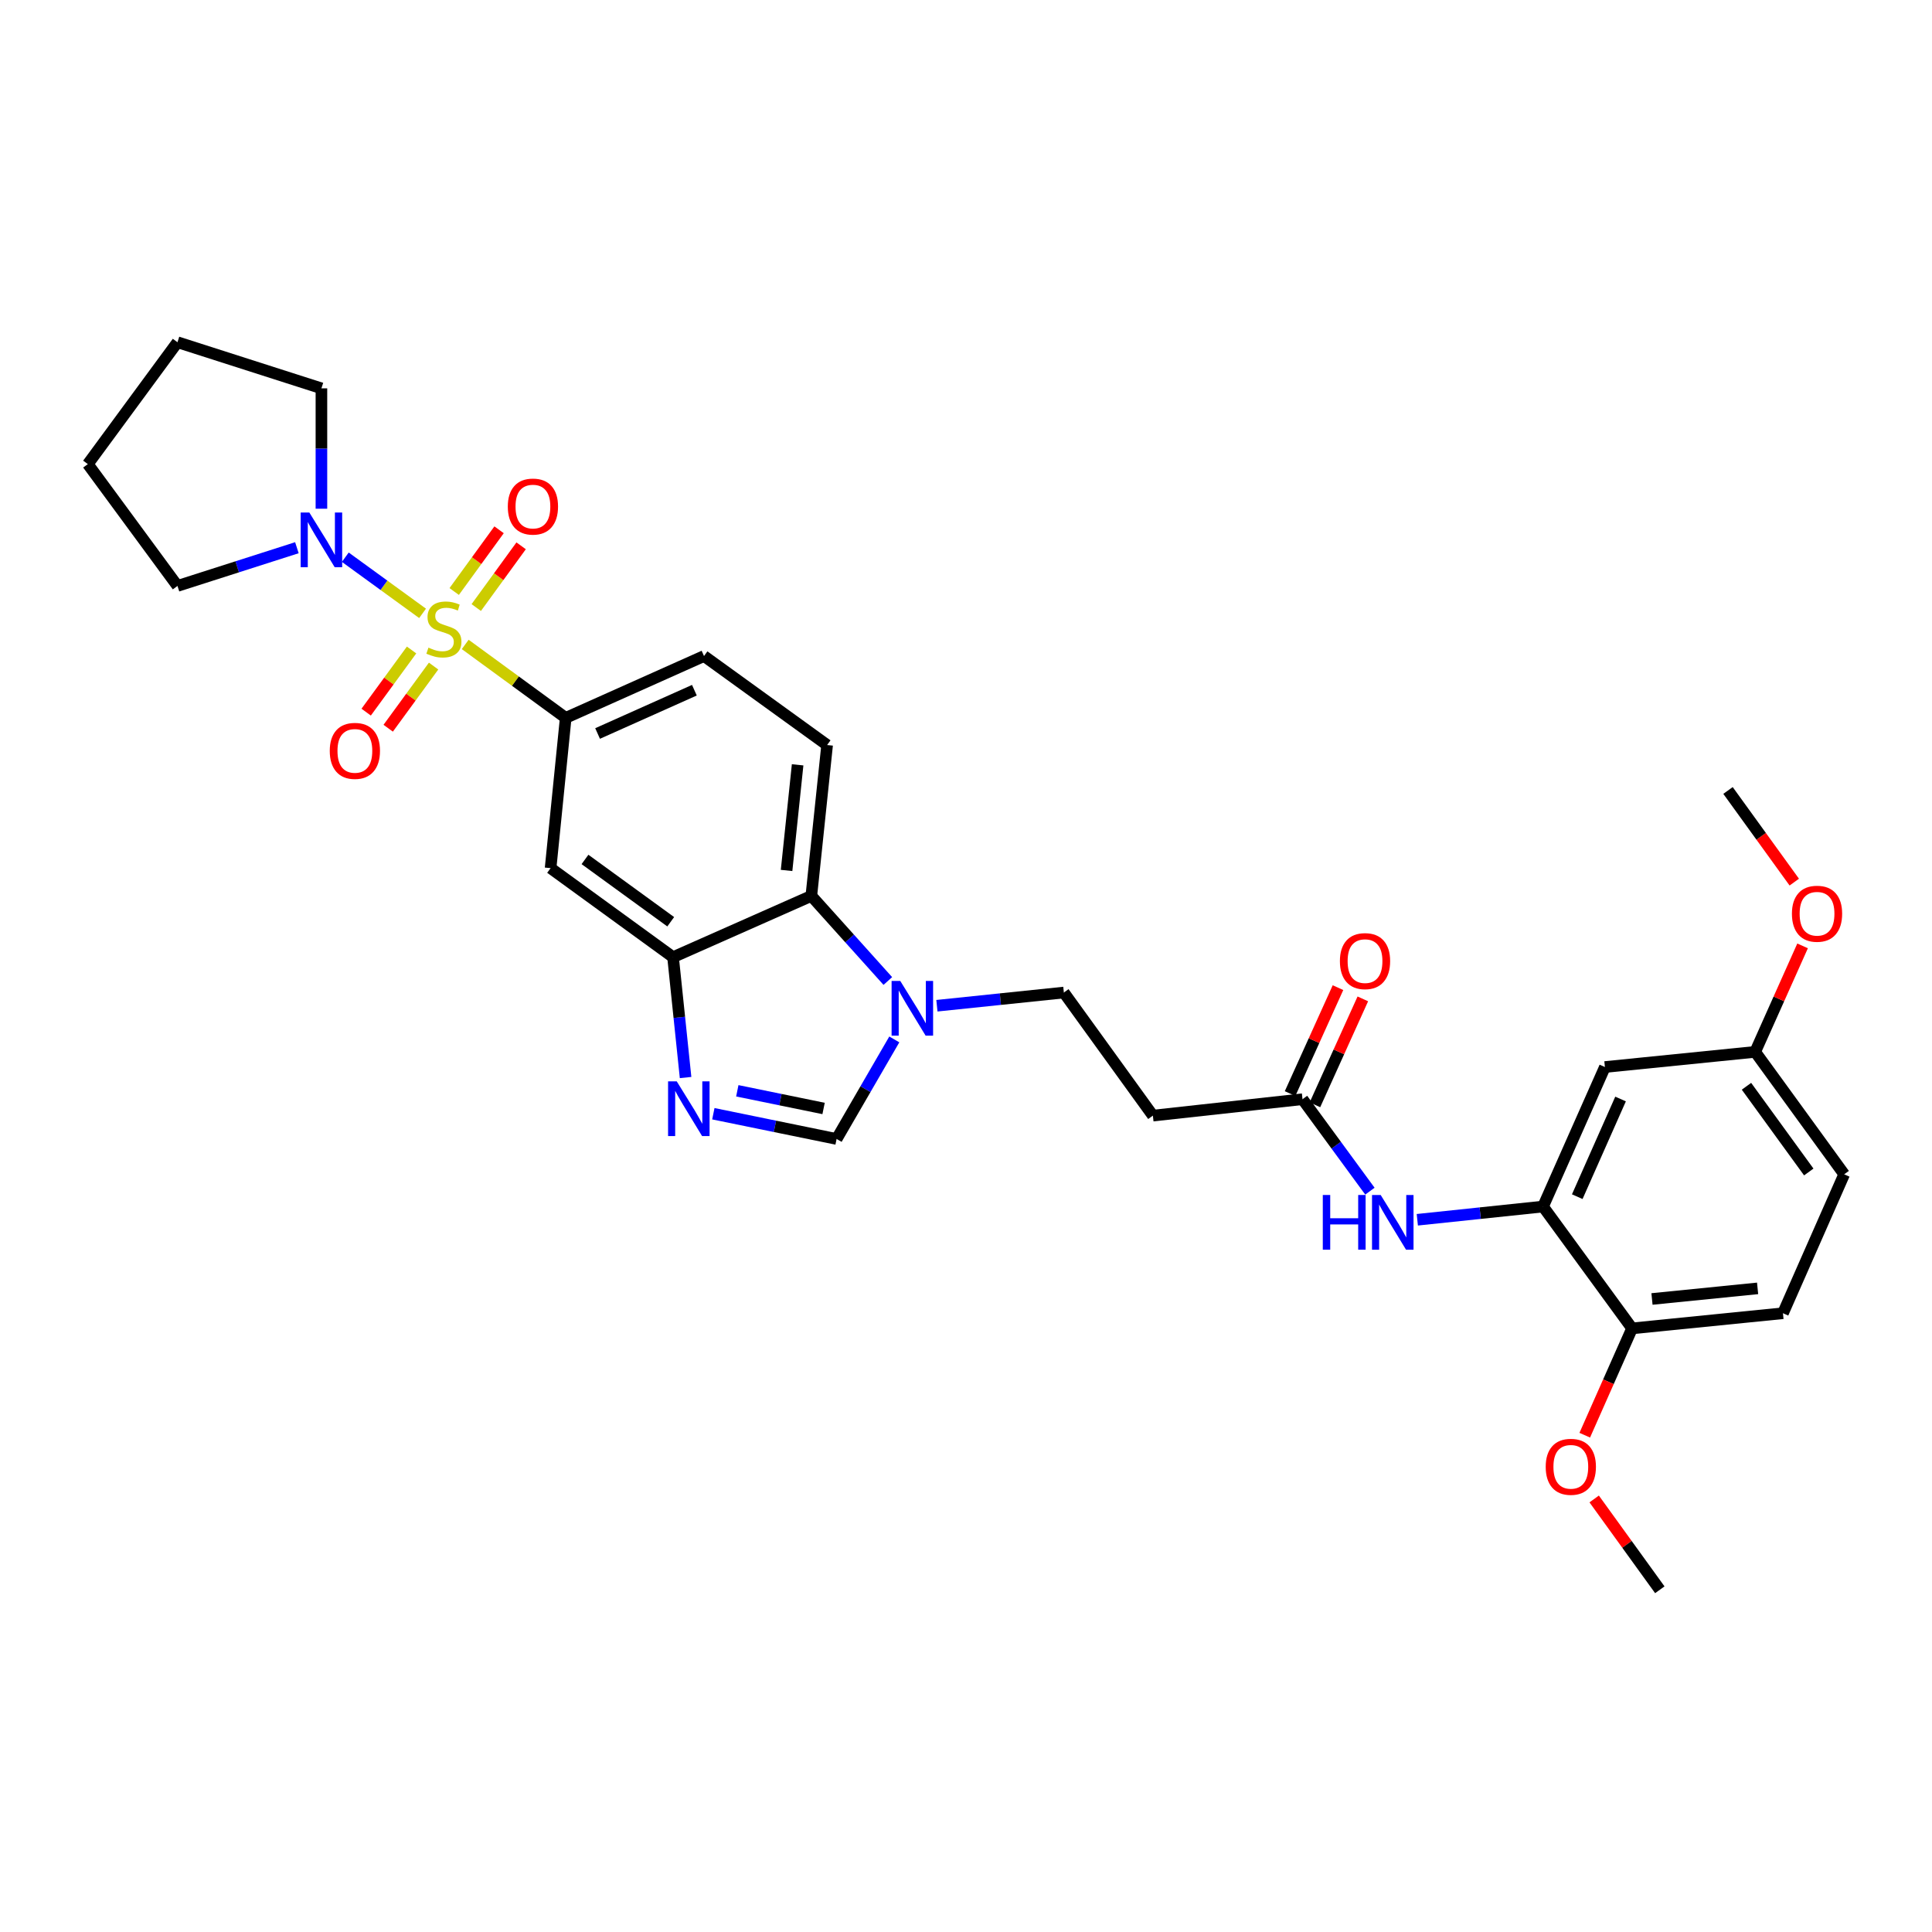 <?xml version='1.0' encoding='iso-8859-1'?>
<svg version='1.1' baseProfile='full'
              xmlns='http://www.w3.org/2000/svg'
                      xmlns:rdkit='http://www.rdkit.org/xml'
                      xmlns:xlink='http://www.w3.org/1999/xlink'
                  xml:space='preserve'
width='1000px' height='1000px' viewBox='0 0 1000 1000'>
<!-- END OF HEADER -->
<rect style='opacity:1.0;fill:#FFFFFF;stroke:none' width='1000' height='1000' x='0' y='0'> </rect>
<path class='bond-1' d='M 240.794,333.558 L 266.802,352.566' style='fill:none;fill-rule:evenodd;stroke:#CCCC00;stroke-width:6px;stroke-linecap:butt;stroke-linejoin:miter;stroke-opacity:1' />
<path class='bond-1' d='M 266.802,352.566 L 292.81,371.574' style='fill:none;fill-rule:evenodd;stroke:#000000;stroke-width:6px;stroke-linecap:butt;stroke-linejoin:miter;stroke-opacity:1' />
<path class='bond-2' d='M 218.723,317.474 L 198.724,302.943' style='fill:none;fill-rule:evenodd;stroke:#CCCC00;stroke-width:6px;stroke-linecap:butt;stroke-linejoin:miter;stroke-opacity:1' />
<path class='bond-2' d='M 198.724,302.943 L 178.726,288.412' style='fill:none;fill-rule:evenodd;stroke:#0000FF;stroke-width:6px;stroke-linecap:butt;stroke-linejoin:miter;stroke-opacity:1' />
<path class='bond-11' d='M 246.509,314.462 L 258.122,298.49' style='fill:none;fill-rule:evenodd;stroke:#CCCC00;stroke-width:6px;stroke-linecap:butt;stroke-linejoin:miter;stroke-opacity:1' />
<path class='bond-11' d='M 258.122,298.49 L 269.735,282.517' style='fill:none;fill-rule:evenodd;stroke:#FF0000;stroke-width:6px;stroke-linecap:butt;stroke-linejoin:miter;stroke-opacity:1' />
<path class='bond-11' d='M 235.092,306.162 L 246.705,290.189' style='fill:none;fill-rule:evenodd;stroke:#CCCC00;stroke-width:6px;stroke-linecap:butt;stroke-linejoin:miter;stroke-opacity:1' />
<path class='bond-11' d='M 246.705,290.189 L 258.318,274.217' style='fill:none;fill-rule:evenodd;stroke:#FF0000;stroke-width:6px;stroke-linecap:butt;stroke-linejoin:miter;stroke-opacity:1' />
<path class='bond-12' d='M 213.03,336.433 L 201.281,352.516' style='fill:none;fill-rule:evenodd;stroke:#CCCC00;stroke-width:6px;stroke-linecap:butt;stroke-linejoin:miter;stroke-opacity:1' />
<path class='bond-12' d='M 201.281,352.516 L 189.531,368.599' style='fill:none;fill-rule:evenodd;stroke:#FF0000;stroke-width:6px;stroke-linecap:butt;stroke-linejoin:miter;stroke-opacity:1' />
<path class='bond-12' d='M 224.428,344.76 L 212.678,360.843' style='fill:none;fill-rule:evenodd;stroke:#CCCC00;stroke-width:6px;stroke-linecap:butt;stroke-linejoin:miter;stroke-opacity:1' />
<path class='bond-12' d='M 212.678,360.843 L 200.929,376.925' style='fill:none;fill-rule:evenodd;stroke:#FF0000;stroke-width:6px;stroke-linecap:butt;stroke-linejoin:miter;stroke-opacity:1' />
<path class='bond-0' d='M 354.854,557.731 L 351.612,526.58' style='fill:none;fill-rule:evenodd;stroke:#0000FF;stroke-width:6px;stroke-linecap:butt;stroke-linejoin:miter;stroke-opacity:1' />
<path class='bond-0' d='M 351.612,526.58 L 348.37,495.428' style='fill:none;fill-rule:evenodd;stroke:#000000;stroke-width:6px;stroke-linecap:butt;stroke-linejoin:miter;stroke-opacity:1' />
<path class='bond-5' d='M 369.225,576.462 L 401.124,582.996' style='fill:none;fill-rule:evenodd;stroke:#0000FF;stroke-width:6px;stroke-linecap:butt;stroke-linejoin:miter;stroke-opacity:1' />
<path class='bond-5' d='M 401.124,582.996 L 433.023,589.53' style='fill:none;fill-rule:evenodd;stroke:#000000;stroke-width:6px;stroke-linecap:butt;stroke-linejoin:miter;stroke-opacity:1' />
<path class='bond-5' d='M 381.627,564.594 L 403.956,569.168' style='fill:none;fill-rule:evenodd;stroke:#0000FF;stroke-width:6px;stroke-linecap:butt;stroke-linejoin:miter;stroke-opacity:1' />
<path class='bond-5' d='M 403.956,569.168 L 426.286,573.742' style='fill:none;fill-rule:evenodd;stroke:#000000;stroke-width:6px;stroke-linecap:butt;stroke-linejoin:miter;stroke-opacity:1' />
<path class='bond-7' d='M 292.81,371.574 L 284.984,449.349' style='fill:none;fill-rule:evenodd;stroke:#000000;stroke-width:6px;stroke-linecap:butt;stroke-linejoin:miter;stroke-opacity:1' />
<path class='bond-18' d='M 292.81,371.574 L 364.391,339.563' style='fill:none;fill-rule:evenodd;stroke:#000000;stroke-width:6px;stroke-linecap:butt;stroke-linejoin:miter;stroke-opacity:1' />
<path class='bond-18' d='M 309.31,379.658 L 359.416,357.251' style='fill:none;fill-rule:evenodd;stroke:#000000;stroke-width:6px;stroke-linecap:butt;stroke-linejoin:miter;stroke-opacity:1' />
<path class='bond-24' d='M 153.672,283.496 L 122.768,293.387' style='fill:none;fill-rule:evenodd;stroke:#0000FF;stroke-width:6px;stroke-linecap:butt;stroke-linejoin:miter;stroke-opacity:1' />
<path class='bond-24' d='M 122.768,293.387 L 91.863,303.279' style='fill:none;fill-rule:evenodd;stroke:#000000;stroke-width:6px;stroke-linecap:butt;stroke-linejoin:miter;stroke-opacity:1' />
<path class='bond-25' d='M 166.368,263.311 L 166.368,232.159' style='fill:none;fill-rule:evenodd;stroke:#0000FF;stroke-width:6px;stroke-linecap:butt;stroke-linejoin:miter;stroke-opacity:1' />
<path class='bond-25' d='M 166.368,232.159 L 166.368,201.006' style='fill:none;fill-rule:evenodd;stroke:#000000;stroke-width:6px;stroke-linecap:butt;stroke-linejoin:miter;stroke-opacity:1' />
<path class='bond-3' d='M 459.537,507.765 L 439.74,485.744' style='fill:none;fill-rule:evenodd;stroke:#0000FF;stroke-width:6px;stroke-linecap:butt;stroke-linejoin:miter;stroke-opacity:1' />
<path class='bond-3' d='M 439.74,485.744 L 419.942,463.724' style='fill:none;fill-rule:evenodd;stroke:#000000;stroke-width:6px;stroke-linecap:butt;stroke-linejoin:miter;stroke-opacity:1' />
<path class='bond-16' d='M 484.943,520.566 L 517.797,517.152' style='fill:none;fill-rule:evenodd;stroke:#0000FF;stroke-width:6px;stroke-linecap:butt;stroke-linejoin:miter;stroke-opacity:1' />
<path class='bond-16' d='M 517.797,517.152 L 550.651,513.739' style='fill:none;fill-rule:evenodd;stroke:#000000;stroke-width:6px;stroke-linecap:butt;stroke-linejoin:miter;stroke-opacity:1' />
<path class='bond-33' d='M 462.891,538.001 L 447.957,563.766' style='fill:none;fill-rule:evenodd;stroke:#0000FF;stroke-width:6px;stroke-linecap:butt;stroke-linejoin:miter;stroke-opacity:1' />
<path class='bond-33' d='M 447.957,563.766 L 433.023,589.53' style='fill:none;fill-rule:evenodd;stroke:#000000;stroke-width:6px;stroke-linecap:butt;stroke-linejoin:miter;stroke-opacity:1' />
<path class='bond-4' d='M 348.37,495.428 L 284.984,449.349' style='fill:none;fill-rule:evenodd;stroke:#000000;stroke-width:6px;stroke-linecap:butt;stroke-linejoin:miter;stroke-opacity:1' />
<path class='bond-4' d='M 347.162,477.099 L 302.792,444.844' style='fill:none;fill-rule:evenodd;stroke:#000000;stroke-width:6px;stroke-linecap:butt;stroke-linejoin:miter;stroke-opacity:1' />
<path class='bond-32' d='M 348.37,495.428 L 419.942,463.724' style='fill:none;fill-rule:evenodd;stroke:#000000;stroke-width:6px;stroke-linecap:butt;stroke-linejoin:miter;stroke-opacity:1' />
<path class='bond-6' d='M 419.942,463.724 L 428.114,385.627' style='fill:none;fill-rule:evenodd;stroke:#000000;stroke-width:6px;stroke-linecap:butt;stroke-linejoin:miter;stroke-opacity:1' />
<path class='bond-6' d='M 407.129,450.54 L 412.849,395.872' style='fill:none;fill-rule:evenodd;stroke:#000000;stroke-width:6px;stroke-linecap:butt;stroke-linejoin:miter;stroke-opacity:1' />
<path class='bond-8' d='M 798.681,624.505 L 766.137,627.927' style='fill:none;fill-rule:evenodd;stroke:#000000;stroke-width:6px;stroke-linecap:butt;stroke-linejoin:miter;stroke-opacity:1' />
<path class='bond-8' d='M 766.137,627.927 L 733.593,631.349' style='fill:none;fill-rule:evenodd;stroke:#0000FF;stroke-width:6px;stroke-linecap:butt;stroke-linejoin:miter;stroke-opacity:1' />
<path class='bond-14' d='M 798.681,624.505 L 830.699,552.29' style='fill:none;fill-rule:evenodd;stroke:#000000;stroke-width:6px;stroke-linecap:butt;stroke-linejoin:miter;stroke-opacity:1' />
<path class='bond-14' d='M 816.387,619.394 L 838.8,568.843' style='fill:none;fill-rule:evenodd;stroke:#000000;stroke-width:6px;stroke-linecap:butt;stroke-linejoin:miter;stroke-opacity:1' />
<path class='bond-17' d='M 798.681,624.505 L 844.759,687.569' style='fill:none;fill-rule:evenodd;stroke:#000000;stroke-width:6px;stroke-linecap:butt;stroke-linejoin:miter;stroke-opacity:1' />
<path class='bond-9' d='M 709.069,616.549 L 691.622,592.747' style='fill:none;fill-rule:evenodd;stroke:#0000FF;stroke-width:6px;stroke-linecap:butt;stroke-linejoin:miter;stroke-opacity:1' />
<path class='bond-9' d='M 691.622,592.747 L 674.176,568.946' style='fill:none;fill-rule:evenodd;stroke:#000000;stroke-width:6px;stroke-linecap:butt;stroke-linejoin:miter;stroke-opacity:1' />
<path class='bond-10' d='M 674.176,568.946 L 596.729,577.446' style='fill:none;fill-rule:evenodd;stroke:#000000;stroke-width:6px;stroke-linecap:butt;stroke-linejoin:miter;stroke-opacity:1' />
<path class='bond-19' d='M 680.606,571.853 L 693.003,544.437' style='fill:none;fill-rule:evenodd;stroke:#000000;stroke-width:6px;stroke-linecap:butt;stroke-linejoin:miter;stroke-opacity:1' />
<path class='bond-19' d='M 693.003,544.437 L 705.4,517.02' style='fill:none;fill-rule:evenodd;stroke:#FF0000;stroke-width:6px;stroke-linecap:butt;stroke-linejoin:miter;stroke-opacity:1' />
<path class='bond-19' d='M 667.745,566.038 L 680.142,538.621' style='fill:none;fill-rule:evenodd;stroke:#000000;stroke-width:6px;stroke-linecap:butt;stroke-linejoin:miter;stroke-opacity:1' />
<path class='bond-19' d='M 680.142,538.621 L 692.539,511.204' style='fill:none;fill-rule:evenodd;stroke:#FF0000;stroke-width:6px;stroke-linecap:butt;stroke-linejoin:miter;stroke-opacity:1' />
<path class='bond-13' d='M 596.729,577.446 L 550.651,513.739' style='fill:none;fill-rule:evenodd;stroke:#000000;stroke-width:6px;stroke-linecap:butt;stroke-linejoin:miter;stroke-opacity:1' />
<path class='bond-21' d='M 830.699,552.29 L 908.482,544.448' style='fill:none;fill-rule:evenodd;stroke:#000000;stroke-width:6px;stroke-linecap:butt;stroke-linejoin:miter;stroke-opacity:1' />
<path class='bond-15' d='M 428.114,385.627 L 364.391,339.563' style='fill:none;fill-rule:evenodd;stroke:#000000;stroke-width:6px;stroke-linecap:butt;stroke-linejoin:miter;stroke-opacity:1' />
<path class='bond-20' d='M 844.759,687.569 L 922.857,679.728' style='fill:none;fill-rule:evenodd;stroke:#000000;stroke-width:6px;stroke-linecap:butt;stroke-linejoin:miter;stroke-opacity:1' />
<path class='bond-20' d='M 855.064,672.348 L 909.732,666.859' style='fill:none;fill-rule:evenodd;stroke:#000000;stroke-width:6px;stroke-linecap:butt;stroke-linejoin:miter;stroke-opacity:1' />
<path class='bond-23' d='M 844.759,687.569 L 832.513,715.213' style='fill:none;fill-rule:evenodd;stroke:#000000;stroke-width:6px;stroke-linecap:butt;stroke-linejoin:miter;stroke-opacity:1' />
<path class='bond-23' d='M 832.513,715.213 L 820.266,742.857' style='fill:none;fill-rule:evenodd;stroke:#FF0000;stroke-width:6px;stroke-linecap:butt;stroke-linejoin:miter;stroke-opacity:1' />
<path class='bond-22' d='M 922.857,679.728 L 954.545,607.826' style='fill:none;fill-rule:evenodd;stroke:#000000;stroke-width:6px;stroke-linecap:butt;stroke-linejoin:miter;stroke-opacity:1' />
<path class='bond-26' d='M 908.482,544.448 L 920.749,517.018' style='fill:none;fill-rule:evenodd;stroke:#000000;stroke-width:6px;stroke-linecap:butt;stroke-linejoin:miter;stroke-opacity:1' />
<path class='bond-26' d='M 920.749,517.018 L 933.016,489.587' style='fill:none;fill-rule:evenodd;stroke:#FF0000;stroke-width:6px;stroke-linecap:butt;stroke-linejoin:miter;stroke-opacity:1' />
<path class='bond-34' d='M 908.482,544.448 L 954.545,607.826' style='fill:none;fill-rule:evenodd;stroke:#000000;stroke-width:6px;stroke-linecap:butt;stroke-linejoin:miter;stroke-opacity:1' />
<path class='bond-34' d='M 903.974,562.253 L 936.218,606.618' style='fill:none;fill-rule:evenodd;stroke:#000000;stroke-width:6px;stroke-linecap:butt;stroke-linejoin:miter;stroke-opacity:1' />
<path class='bond-27' d='M 825.144,775.86 L 842.131,799.363' style='fill:none;fill-rule:evenodd;stroke:#FF0000;stroke-width:6px;stroke-linecap:butt;stroke-linejoin:miter;stroke-opacity:1' />
<path class='bond-27' d='M 842.131,799.363 L 859.118,822.865' style='fill:none;fill-rule:evenodd;stroke:#000000;stroke-width:6px;stroke-linecap:butt;stroke-linejoin:miter;stroke-opacity:1' />
<path class='bond-30' d='M 91.863,303.279 L 45.455,240.215' style='fill:none;fill-rule:evenodd;stroke:#000000;stroke-width:6px;stroke-linecap:butt;stroke-linejoin:miter;stroke-opacity:1' />
<path class='bond-29' d='M 166.368,201.006 L 91.863,177.135' style='fill:none;fill-rule:evenodd;stroke:#000000;stroke-width:6px;stroke-linecap:butt;stroke-linejoin:miter;stroke-opacity:1' />
<path class='bond-28' d='M 928.716,456.581 L 911.565,432.863' style='fill:none;fill-rule:evenodd;stroke:#FF0000;stroke-width:6px;stroke-linecap:butt;stroke-linejoin:miter;stroke-opacity:1' />
<path class='bond-28' d='M 911.565,432.863 L 894.414,409.144' style='fill:none;fill-rule:evenodd;stroke:#000000;stroke-width:6px;stroke-linecap:butt;stroke-linejoin:miter;stroke-opacity:1' />
<path class='bond-31' d='M 91.863,177.135 L 45.455,240.215' style='fill:none;fill-rule:evenodd;stroke:#000000;stroke-width:6px;stroke-linecap:butt;stroke-linejoin:miter;stroke-opacity:1' />
<path  class='atom-0' d='M 221.762 335.215
Q 222.082 335.335, 223.402 335.895
Q 224.722 336.455, 226.162 336.815
Q 227.642 337.135, 229.082 337.135
Q 231.762 337.135, 233.322 335.855
Q 234.882 334.535, 234.882 332.255
Q 234.882 330.695, 234.082 329.735
Q 233.322 328.775, 232.122 328.255
Q 230.922 327.735, 228.922 327.135
Q 226.402 326.375, 224.882 325.655
Q 223.402 324.935, 222.322 323.415
Q 221.282 321.895, 221.282 319.335
Q 221.282 315.775, 223.682 313.575
Q 226.122 311.375, 230.922 311.375
Q 234.202 311.375, 237.922 312.935
L 237.002 316.015
Q 233.602 314.615, 231.042 314.615
Q 228.282 314.615, 226.762 315.775
Q 225.242 316.895, 225.282 318.855
Q 225.282 320.375, 226.042 321.295
Q 226.842 322.215, 227.962 322.735
Q 229.122 323.255, 231.042 323.855
Q 233.602 324.655, 235.122 325.455
Q 236.642 326.255, 237.722 327.895
Q 238.842 329.495, 238.842 332.255
Q 238.842 336.175, 236.202 338.295
Q 233.602 340.375, 229.242 340.375
Q 226.722 340.375, 224.802 339.815
Q 222.922 339.295, 220.682 338.375
L 221.762 335.215
' fill='#CCCC00'/>
<path  class='atom-1' d='M 350.273 559.702
L 359.553 574.702
Q 360.473 576.182, 361.953 578.862
Q 363.433 581.542, 363.513 581.702
L 363.513 559.702
L 367.273 559.702
L 367.273 588.022
L 363.393 588.022
L 353.433 571.622
Q 352.273 569.702, 351.033 567.502
Q 349.833 565.302, 349.473 564.622
L 349.473 588.022
L 345.793 588.022
L 345.793 559.702
L 350.273 559.702
' fill='#0000FF'/>
<path  class='atom-3' d='M 160.108 265.272
L 169.388 280.272
Q 170.308 281.752, 171.788 284.432
Q 173.268 287.112, 173.348 287.272
L 173.348 265.272
L 177.108 265.272
L 177.108 293.592
L 173.228 293.592
L 163.268 277.192
Q 162.108 275.272, 160.868 273.072
Q 159.668 270.872, 159.308 270.192
L 159.308 293.592
L 155.628 293.592
L 155.628 265.272
L 160.108 265.272
' fill='#0000FF'/>
<path  class='atom-4' d='M 465.972 507.727
L 475.252 522.727
Q 476.172 524.207, 477.652 526.887
Q 479.132 529.567, 479.212 529.727
L 479.212 507.727
L 482.972 507.727
L 482.972 536.047
L 479.092 536.047
L 469.132 519.647
Q 467.972 517.727, 466.732 515.527
Q 465.532 513.327, 465.172 512.647
L 465.172 536.047
L 461.492 536.047
L 461.492 507.727
L 465.972 507.727
' fill='#0000FF'/>
<path  class='atom-10' d='M 684.677 618.524
L 688.517 618.524
L 688.517 630.564
L 702.997 630.564
L 702.997 618.524
L 706.837 618.524
L 706.837 646.844
L 702.997 646.844
L 702.997 633.764
L 688.517 633.764
L 688.517 646.844
L 684.677 646.844
L 684.677 618.524
' fill='#0000FF'/>
<path  class='atom-10' d='M 714.637 618.524
L 723.917 633.524
Q 724.837 635.004, 726.317 637.684
Q 727.797 640.364, 727.877 640.524
L 727.877 618.524
L 731.637 618.524
L 731.637 646.844
L 727.757 646.844
L 717.797 630.444
Q 716.637 628.524, 715.397 626.324
Q 714.197 624.124, 713.837 623.444
L 713.837 646.844
L 710.157 646.844
L 710.157 618.524
L 714.637 618.524
' fill='#0000FF'/>
<path  class='atom-12' d='M 262.84 262.197
Q 262.84 255.397, 266.2 251.597
Q 269.56 247.797, 275.84 247.797
Q 282.12 247.797, 285.48 251.597
Q 288.84 255.397, 288.84 262.197
Q 288.84 269.077, 285.44 272.997
Q 282.04 276.877, 275.84 276.877
Q 269.6 276.877, 266.2 272.997
Q 262.84 269.117, 262.84 262.197
M 275.84 273.677
Q 280.16 273.677, 282.48 270.797
Q 284.84 267.877, 284.84 262.197
Q 284.84 256.637, 282.48 253.837
Q 280.16 250.997, 275.84 250.997
Q 271.52 250.997, 269.16 253.797
Q 266.84 256.597, 266.84 262.197
Q 266.84 267.917, 269.16 270.797
Q 271.52 273.677, 275.84 273.677
' fill='#FF0000'/>
<path  class='atom-13' d='M 170.683 388.647
Q 170.683 381.847, 174.043 378.047
Q 177.403 374.247, 183.683 374.247
Q 189.963 374.247, 193.323 378.047
Q 196.683 381.847, 196.683 388.647
Q 196.683 395.527, 193.283 399.447
Q 189.883 403.327, 183.683 403.327
Q 177.443 403.327, 174.043 399.447
Q 170.683 395.567, 170.683 388.647
M 183.683 400.127
Q 188.003 400.127, 190.323 397.247
Q 192.683 394.327, 192.683 388.647
Q 192.683 383.087, 190.323 380.287
Q 188.003 377.447, 183.683 377.447
Q 179.363 377.447, 177.003 380.247
Q 174.683 383.047, 174.683 388.647
Q 174.683 394.367, 177.003 397.247
Q 179.363 400.127, 183.683 400.127
' fill='#FF0000'/>
<path  class='atom-20' d='M 693.531 497.469
Q 693.531 490.669, 696.891 486.869
Q 700.251 483.069, 706.531 483.069
Q 712.811 483.069, 716.171 486.869
Q 719.531 490.669, 719.531 497.469
Q 719.531 504.349, 716.131 508.269
Q 712.731 512.149, 706.531 512.149
Q 700.291 512.149, 696.891 508.269
Q 693.531 504.389, 693.531 497.469
M 706.531 508.949
Q 710.851 508.949, 713.171 506.069
Q 715.531 503.149, 715.531 497.469
Q 715.531 491.909, 713.171 489.109
Q 710.851 486.269, 706.531 486.269
Q 702.211 486.269, 699.851 489.069
Q 697.531 491.869, 697.531 497.469
Q 697.531 503.189, 699.851 506.069
Q 702.211 508.949, 706.531 508.949
' fill='#FF0000'/>
<path  class='atom-24' d='M 800.055 759.214
Q 800.055 752.414, 803.415 748.614
Q 806.775 744.814, 813.055 744.814
Q 819.335 744.814, 822.695 748.614
Q 826.055 752.414, 826.055 759.214
Q 826.055 766.094, 822.655 770.014
Q 819.255 773.894, 813.055 773.894
Q 806.815 773.894, 803.415 770.014
Q 800.055 766.134, 800.055 759.214
M 813.055 770.694
Q 817.375 770.694, 819.695 767.814
Q 822.055 764.894, 822.055 759.214
Q 822.055 753.654, 819.695 750.854
Q 817.375 748.014, 813.055 748.014
Q 808.735 748.014, 806.375 750.814
Q 804.055 753.614, 804.055 759.214
Q 804.055 764.934, 806.375 767.814
Q 808.735 770.694, 813.055 770.694
' fill='#FF0000'/>
<path  class='atom-27' d='M 927.493 472.947
Q 927.493 466.147, 930.853 462.347
Q 934.213 458.547, 940.493 458.547
Q 946.773 458.547, 950.133 462.347
Q 953.493 466.147, 953.493 472.947
Q 953.493 479.827, 950.093 483.747
Q 946.693 487.627, 940.493 487.627
Q 934.253 487.627, 930.853 483.747
Q 927.493 479.867, 927.493 472.947
M 940.493 484.427
Q 944.813 484.427, 947.133 481.547
Q 949.493 478.627, 949.493 472.947
Q 949.493 467.387, 947.133 464.587
Q 944.813 461.747, 940.493 461.747
Q 936.173 461.747, 933.813 464.547
Q 931.493 467.347, 931.493 472.947
Q 931.493 478.667, 933.813 481.547
Q 936.173 484.427, 940.493 484.427
' fill='#FF0000'/>
</svg>
